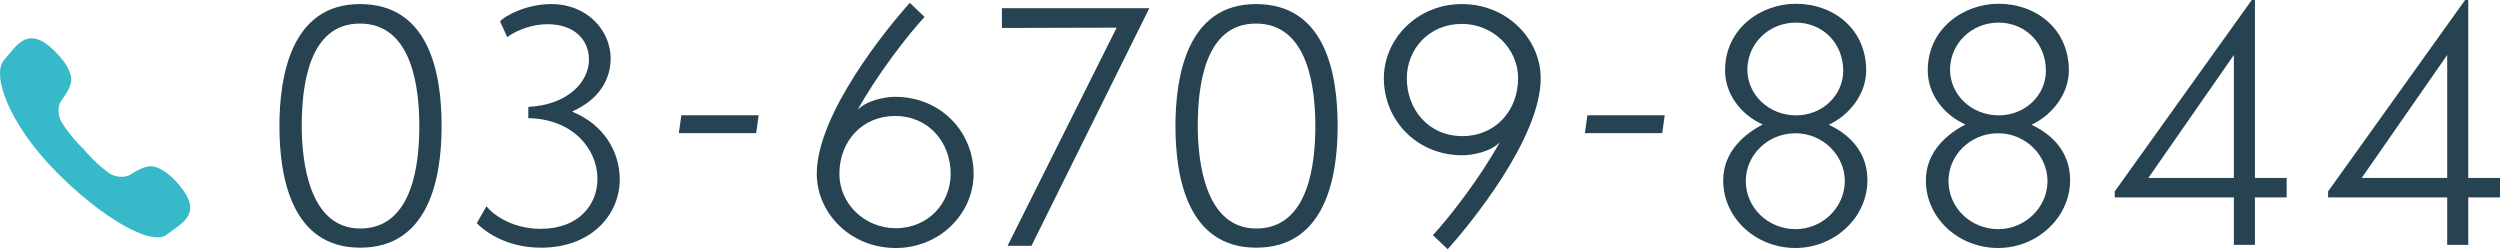 <?xml version="1.0" encoding="UTF-8"?><svg id="_レイヤー_2" xmlns="http://www.w3.org/2000/svg" viewBox="0 0 238.602 23.789"><defs><style>.cls-1{fill:#38b9ca;}.cls-2{fill:#274351;}</style></defs><g id="header"><g><path class="cls-1" d="M7.04,13.229c-.396-.464-.782-.976-1.143-1.539-.41-.638-.4-1.587-.05-2.078,.351-.491,1.057-1.432,.949-2.183-.091-.631-.486-1.488-1.584-2.565-2.59-2.539-3.606-.507-4.825,.863-1.218,1.371,.439,6.028,4.841,10.529,4.401,4.502,9.207,7.265,10.663,6.149,1.455-1.116,3.555-1.98,1.211-4.748-.994-1.174-1.821-1.63-2.443-1.766-.741-.162-1.731,.474-2.246,.788-.515,.314-1.462,.255-2.069-.201-.535-.401-1.017-.824-1.451-1.252-.54-.533-.928-1.005-.924-1.002,.004,.004-.439-.418-.931-.996h0Z"/><g><path class="cls-2" d="M26.669,12.029c0-4.74,1.109-11.64,7.68-11.64,6.629,0,7.799,6.6,7.799,11.64,0,4.95-1.199,11.61-7.77,11.61-6.568,0-7.709-6.75-7.709-11.61Zm13.35,0c0-3.54-.631-9.78-5.67-9.78-4.92,0-5.551,6.03-5.551,9.78,0,3.27,.66,9.78,5.58,9.78,5.131,0,5.641-6.48,5.641-9.78Z"/><path class="cls-2" d="M46.432,19.679c.449,.63,2.279,2.16,5.16,2.16,3.689,0,5.43-2.34,5.43-4.77,0-2.88-2.4-5.73-6.6-5.79v-1.08c3.811-.18,5.789-2.43,5.789-4.5,0-1.89-1.379-3.39-3.959-3.39-1.32,0-2.82,.48-3.84,1.23l-.689-1.5c.51-.57,2.578-1.65,4.859-1.65,3.57,0,5.699,2.61,5.699,5.19,0,1.92-1.02,3.87-3.629,5.04v.06c3.029,1.23,4.498,3.87,4.498,6.45,0,3.3-2.639,6.51-7.529,6.51-3.51,0-5.58-1.77-6.119-2.34l.93-1.62Z"/><path class="cls-2" d="M64.788,12.709l.24-1.71h7.381l-.24,1.71h-7.381Z"/><path class="cls-2" d="M88.243,1.62c-1.529,1.62-4.59,5.58-6.391,8.88,.84-.93,2.641-1.26,3.57-1.26,4.381,0,7.5,3.36,7.5,7.35,0,3.75-3.18,7.08-7.439,7.08-4.35,0-7.529-3.36-7.529-7.08,0-5.73,6.748-13.949,8.879-16.319l1.41,1.35Zm-2.82,9.45c-3.15,0-5.311,2.43-5.311,5.52,0,2.88,2.432,5.19,5.371,5.19,3.15,0,5.25-2.43,5.25-5.19,0-2.94-2.041-5.52-5.311-5.52Z"/><path class="cls-2" d="M96.163,23.459L106.573,2.64l-10.949,.03V.78h14.068l-11.248,22.679h-2.281Z"/><path class="cls-2" d="M112.186,12.029c0-4.74,1.109-11.64,7.68-11.64,6.629,0,7.799,6.6,7.799,11.64,0,4.95-1.199,11.61-7.77,11.61-6.568,0-7.709-6.75-7.709-11.61Zm13.35,0c0-3.54-.631-9.78-5.67-9.78-4.92,0-5.551,6.03-5.551,9.78,0,3.27,.66,9.78,5.58,9.78,5.131,0,5.641-6.48,5.641-9.78Z"/><path class="cls-2" d="M136.755,22.439c1.531-1.62,4.59-5.58,6.391-8.88-.84,.93-2.641,1.26-3.57,1.26-4.379,0-7.5-3.36-7.5-7.35,0-3.75,3.182-7.08,7.441-7.08,4.35,0,7.529,3.36,7.529,7.08,0,5.73-6.75,13.949-8.881,16.319l-1.41-1.35Zm8.131-14.969c0-2.88-2.43-5.19-5.369-5.19-3.15,0-5.25,2.43-5.25,5.19,0,2.94,2.039,5.52,5.309,5.52,3.15,0,5.311-2.43,5.311-5.52Z"/><path class="cls-2" d="M151.262,12.709l.24-1.71h7.381l-.24,1.71h-7.381Z"/><path class="cls-2" d="M178.231,17.189c0,3.57-3.15,6.48-6.871,6.48-3.779,0-6.898-2.85-6.898-6.45,0-2.79,2.1-4.47,3.779-5.34-2.1-.93-3.6-2.91-3.6-5.16,0-4.02,3.449-6.36,6.75-6.36,3.629,0,6.719,2.43,6.719,6.36,0,2.25-1.59,4.26-3.57,5.19,1.83,.84,3.691,2.49,3.691,5.28Zm-6.871-4.47c-2.639,0-4.74,2.07-4.74,4.56,0,2.52,2.102,4.59,4.74,4.59,2.611,0,4.711-2.1,4.711-4.59,0-2.46-2.1-4.56-4.711-4.56Zm.031-10.56c-2.58,0-4.621,2.01-4.621,4.5,0,2.34,2.01,4.35,4.65,4.35,2.551,0,4.5-1.95,4.5-4.26,0-2.61-1.949-4.59-4.529-4.59Z"/><path class="cls-2" d="M197.575,17.189c0,3.57-3.15,6.48-6.871,6.48-3.779,0-6.898-2.85-6.898-6.45,0-2.79,2.1-4.47,3.779-5.34-2.1-.93-3.6-2.91-3.6-5.16,0-4.02,3.449-6.36,6.75-6.36,3.629,0,6.719,2.43,6.719,6.36,0,2.25-1.59,4.26-3.57,5.19,1.83,.84,3.691,2.49,3.691,5.28Zm-6.871-4.47c-2.639,0-4.74,2.07-4.74,4.56,0,2.52,2.102,4.59,4.74,4.59,2.611,0,4.711-2.1,4.711-4.59,0-2.46-2.1-4.56-4.711-4.56Zm.031-10.56c-2.58,0-4.621,2.01-4.621,4.5,0,2.34,2.01,4.35,4.65,4.35,2.551,0,4.5-1.95,4.5-4.26,0-2.61-1.949-4.59-4.529-4.59Z"/><path class="cls-2" d="M213.202,23.369v-4.53h-11.369v-.57L214.911,0h.301V16.979h3.029v1.86h-3.029v4.53h-2.01Zm0-18.119l-8.16,11.729h8.16V5.25Z"/><path class="cls-2" d="M233.563,23.369v-4.53h-11.369v-.57L235.272,0h.301V16.979h3.029v1.86h-3.029v4.53h-2.01Zm0-18.119l-8.16,11.729h8.16V5.25Z"/></g></g></g></svg>